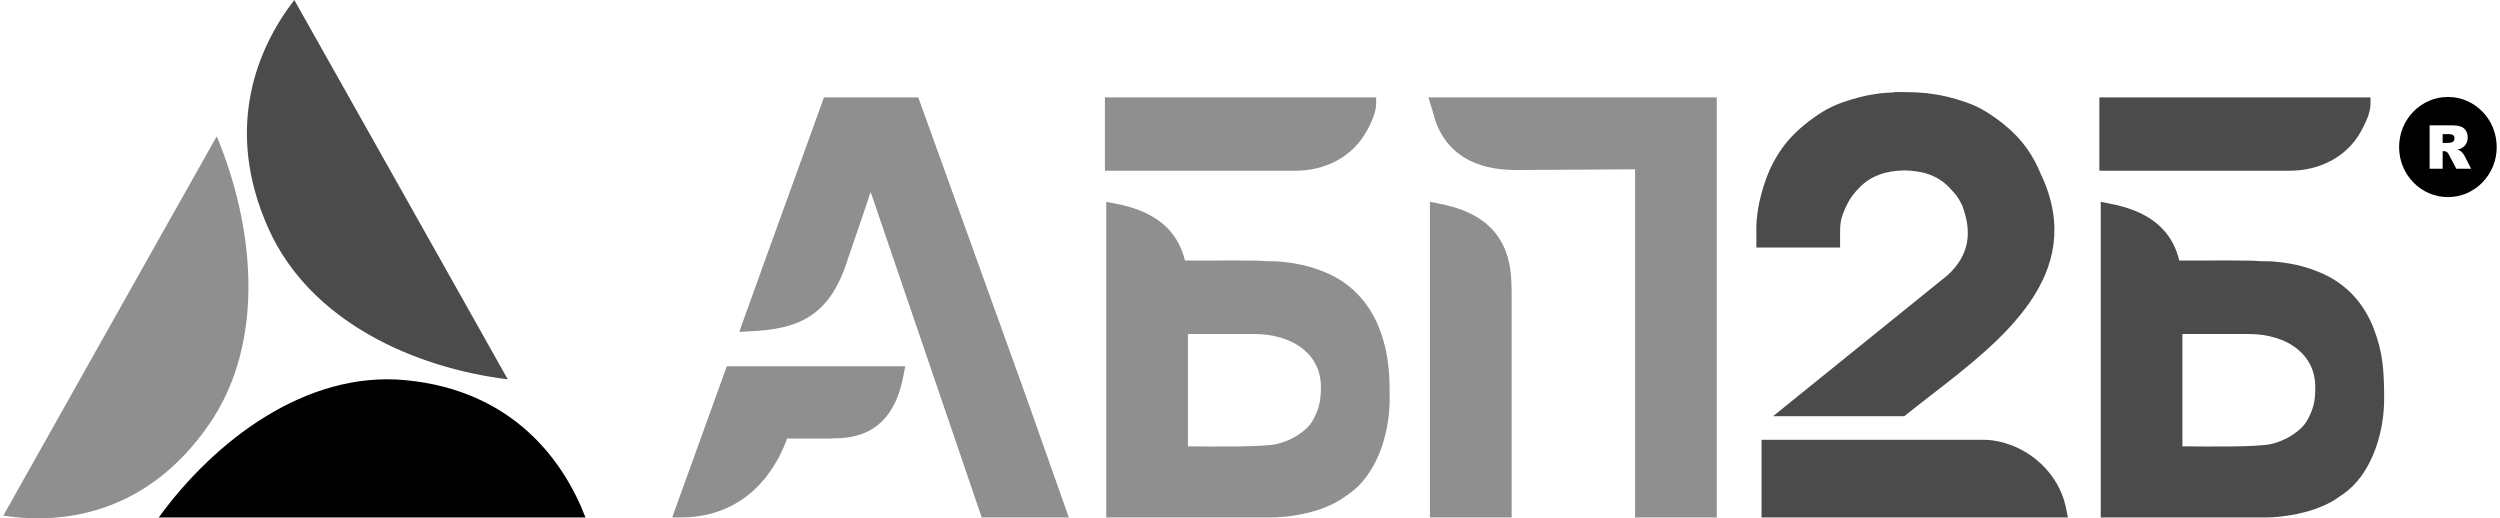 <svg width="246" height="51" viewBox="0 0 246 51" fill="none" xmlns="http://www.w3.org/2000/svg">
<g clip-path="url(#clip0_1253_4240)">
<path fill-rule="evenodd" clip-rule="evenodd" d="M225.318 16.798H206.579V9.581H233.26V10.213C233.26 10.612 233.153 11.066 232.992 11.505C232.765 12.097 232.457 12.688 232.269 13.018C231.573 14.241 230.568 15.176 229.389 15.808C228.17 16.468 226.764 16.798 225.318 16.798ZM174.166 43.274H195.127C196.922 43.274 198.824 43.975 200.351 45.212C201.757 46.353 202.856 47.948 203.271 49.886L203.485 50.917H173.335V43.274H174.166ZM187.104 40.951H174.474L191.658 27.067C192.73 26.077 193.332 25.018 193.547 23.891C193.761 22.75 193.574 21.513 193.078 20.207L193.051 20.152C192.877 19.795 192.703 19.506 192.515 19.245C192.315 18.997 192.087 18.736 191.806 18.448C191.216 17.829 190.533 17.416 189.796 17.155C189.06 16.894 188.256 16.784 187.386 16.77H187.278C186.421 16.798 185.618 16.922 184.894 17.197C184.198 17.458 183.555 17.856 182.979 18.448C182.698 18.736 182.47 18.997 182.282 19.245C182.081 19.506 181.907 19.795 181.733 20.152C181.064 21.541 181.064 21.953 181.064 23.286V24.359H172.826V22.352C172.826 21.898 172.866 21.389 172.947 20.881C173.027 20.276 173.148 19.698 173.268 19.272C173.643 17.829 174.125 16.564 174.822 15.409C175.518 14.241 176.402 13.21 177.568 12.275C178.13 11.808 178.706 11.396 179.322 11.011C179.952 10.626 180.622 10.309 181.372 10.048C182.55 9.65 183.528 9.402 184.452 9.265C185.109 9.155 185.751 9.114 186.435 9.086V9.059H187.265C188.337 9.072 189.247 9.1 190.212 9.251C191.176 9.389 192.181 9.622 193.413 10.048C194.176 10.309 194.833 10.626 195.462 11.011C196.078 11.396 196.654 11.808 197.23 12.275C198.087 12.976 198.811 13.719 199.4 14.543C199.976 15.341 200.445 16.207 200.833 17.169L200.914 17.334C205.347 27.025 197.002 33.473 190.105 38.82C189.247 39.48 188.403 40.126 187.613 40.772L187.386 40.951H187.104ZM206.713 36.868V32.868V25.651V19.863L207.436 20.001C209.847 20.441 211.669 21.279 212.888 22.627C213.638 23.438 214.147 24.427 214.442 25.637C218.098 25.623 221.808 25.623 222.116 25.678C222.331 25.706 222.572 25.706 222.826 25.706C223.081 25.706 223.335 25.706 223.563 25.72C224.407 25.788 225.184 25.898 225.96 26.063C226.737 26.242 227.501 26.476 228.278 26.805C229.51 27.314 230.595 28.056 231.479 28.977C232.363 29.912 233.073 31.026 233.568 32.318C234.037 33.528 234.305 34.614 234.439 35.727C234.573 36.84 234.6 37.954 234.6 39.274C234.6 41.061 234.251 43.04 233.501 44.786C232.845 46.34 231.881 47.7 230.581 48.608C230.581 48.608 229.845 49.116 229.778 49.157C229.523 49.322 229.215 49.487 228.88 49.652C228.492 49.831 228.09 49.982 227.755 50.106C227.086 50.34 226.255 50.546 225.371 50.697C224.567 50.835 223.724 50.917 222.92 50.917H214.75H206.713V36.868ZM221.326 32.868H214.75V43.92H214.79C217.616 43.947 222.103 43.989 223.442 43.7C224.192 43.535 224.983 43.205 225.666 42.738C226.269 42.339 226.764 41.858 227.059 41.308C227.353 40.772 227.541 40.305 227.661 39.824C227.782 39.342 227.822 38.806 227.822 38.105C227.822 36.469 227.153 35.246 226.121 34.394C224.889 33.363 223.108 32.868 221.326 32.868Z" fill="#4B4B4B"/>
<path fill-rule="evenodd" clip-rule="evenodd" d="M148.73 28.345H148.744V50.917H140.707V19.863L141.431 20.001C143.842 20.441 145.663 21.279 146.882 22.627C148.128 23.988 148.744 25.843 148.73 28.345ZM160.892 16.661L149.119 16.729C147.177 16.729 145.435 16.344 144.042 15.478C142.73 14.654 141.739 13.43 141.19 11.726C141.029 11.038 140.761 10.268 140.547 9.581H168.929V50.917H160.892V16.661ZM85.671 18.901C85.216 20.29 84.546 22.214 84.037 23.713C83.689 24.744 83.407 25.568 83.327 25.788V25.802C82.43 28.51 81.224 30.16 79.617 31.163C78.037 32.167 76.094 32.497 73.67 32.607L72.746 32.662L73.067 31.754C74.701 27.163 76.389 22.544 78.117 17.774C78.827 15.808 79.537 13.856 80.93 9.993L81.077 9.581H90.359L99.788 35.741V35.755C99.976 36.277 100.164 36.799 100.351 37.308C100.981 39.04 101.583 40.772 102.199 42.504L105.173 50.917H96.601L85.671 18.887V18.901ZM81.948 43.137V43.15H77.461C76.577 45.529 75.224 47.494 73.429 48.855C71.701 50.161 69.572 50.903 67.04 50.917H66.143L71.514 36.043H75.974H85.644H89.073L88.953 36.689C88.578 38.82 87.881 40.415 86.743 41.501C85.604 42.6 84.037 43.15 81.948 43.137ZM127.461 16.798H108.722V9.581H135.417V10.213C135.417 10.612 135.296 11.066 135.135 11.506C134.921 12.097 134.613 12.688 134.412 13.018C133.716 14.241 132.711 15.176 131.546 15.808C130.314 16.468 128.921 16.798 127.461 16.798ZM108.856 36.868V32.868V25.651V19.863L109.593 20.001C112.004 20.441 113.812 21.279 115.044 22.627C115.781 23.438 116.303 24.427 116.598 25.637C120.241 25.623 123.965 25.623 124.273 25.678C124.474 25.706 124.728 25.706 124.969 25.706C125.224 25.706 125.478 25.706 125.719 25.72C126.55 25.788 127.34 25.898 128.117 26.063C128.894 26.242 129.644 26.476 130.421 26.806C131.666 27.314 132.738 28.056 133.622 28.978C134.519 29.912 135.216 31.026 135.725 32.318C136.194 33.528 136.448 34.614 136.582 35.727C136.729 36.841 136.743 37.954 136.743 39.274C136.743 41.061 136.394 43.04 135.658 44.786C134.988 46.34 134.024 47.7 132.725 48.608C132.725 48.608 131.988 49.116 131.921 49.158C131.68 49.323 131.358 49.487 131.023 49.653C130.648 49.831 130.247 49.982 129.912 50.106C129.242 50.34 128.412 50.546 127.528 50.697C126.711 50.835 125.867 50.917 125.063 50.917H116.893H108.856V36.868ZM123.469 32.868H116.893V43.92H116.946C119.772 43.948 124.259 43.989 125.599 43.7C126.336 43.535 127.139 43.205 127.822 42.738C128.412 42.339 128.921 41.858 129.215 41.308C129.497 40.772 129.697 40.305 129.805 39.824C129.925 39.343 129.979 38.806 129.979 38.105C129.979 36.469 129.309 35.246 128.278 34.394C127.032 33.363 125.264 32.868 123.469 32.868Z" fill="#8F8F8F"/>
<path fill-rule="evenodd" clip-rule="evenodd" d="M0.324 50.739C6.016 51.619 14.414 50.712 20.589 41.735C26.281 33.473 24.929 22.036 21.326 13.417L14.642 25.28L0.324 50.739Z" fill="#8F8F8F"/>
<path fill-rule="evenodd" clip-rule="evenodd" d="M28.96 0C25.384 4.619 21.942 12.537 26.429 22.517C30.554 31.7 40.881 36.222 49.962 37.322L43.292 25.459L28.96 0Z" fill="#4B4B4B"/>
<path fill-rule="evenodd" clip-rule="evenodd" d="M57.61 50.918C55.507 45.419 50.538 38.408 39.876 37.405C30.072 36.484 21.084 43.398 15.62 50.918H28.96H57.61Z" fill="black"/>
<path d="M240.881 9.54C239.555 9.54 238.349 10.09 237.479 10.983C236.608 11.877 236.072 13.1 236.072 14.475C236.072 15.836 236.608 17.059 237.479 17.953C238.349 18.846 239.555 19.396 240.881 19.396C242.207 19.396 243.399 18.846 244.269 17.953C245.14 17.059 245.676 15.836 245.676 14.475C245.676 13.1 245.14 11.877 244.269 10.983C243.399 10.09 242.207 9.54 240.881 9.54ZM239.073 16.606V12.331H241.202C241.604 12.331 241.912 12.372 242.113 12.441C242.327 12.509 242.501 12.647 242.622 12.825C242.756 13.018 242.823 13.252 242.823 13.527C242.823 13.76 242.769 13.966 242.676 14.131C242.568 14.31 242.434 14.448 242.26 14.558C242.153 14.626 242.006 14.681 241.818 14.723C241.966 14.777 242.073 14.832 242.14 14.874C242.193 14.915 242.26 14.984 242.354 15.107C242.434 15.217 242.501 15.3 242.528 15.369L243.158 16.606H241.698L241.015 15.3C240.934 15.135 240.854 15.025 240.787 14.97C240.693 14.901 240.586 14.874 240.466 14.874H240.358V16.606H239.073ZM240.358 14.063H240.894C240.961 14.063 241.068 14.049 241.242 14.008C241.323 13.994 241.39 13.953 241.443 13.87C241.497 13.802 241.524 13.719 241.524 13.623C241.524 13.485 241.483 13.389 241.403 13.307C241.323 13.238 241.162 13.197 240.921 13.197H240.358V14.063Z" fill="black"/>
</g>
<defs>
<clipPath id="clip0_1253_4240">
<rect width="246" height="51" fill="white"/>
</clipPath>
</defs>
</svg>
